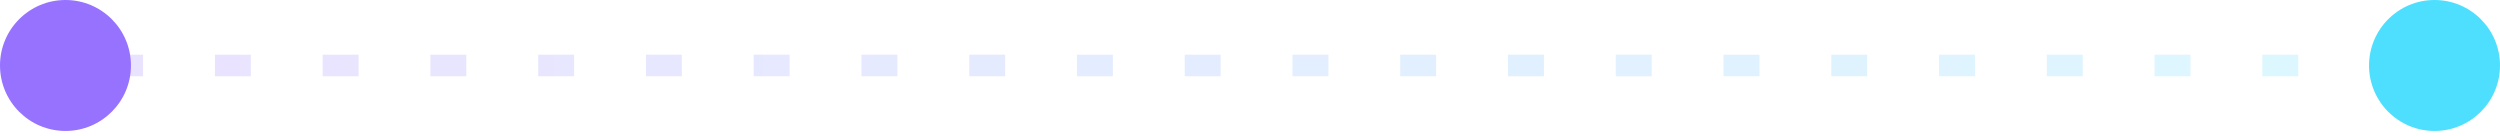<svg width="348" height="19" viewBox="0 0 348 19" fill="none" xmlns="http://www.w3.org/2000/svg">
<path opacity="0.2" d="M14.914 9.114H332.257" stroke="url(#paint0_linear_7_458)" stroke-width="3" stroke-dasharray="5 10"/>
<circle cx="338.886" cy="9.114" r="9.114" fill="#4DDFFD"/>
<circle cx="9.114" cy="9.114" r="9.114" fill="#9672FF"/>
<defs>
<linearGradient id="paint0_linear_7_458" x1="23.2" y1="10.614" x2="340.539" y2="11.987" gradientUnits="userSpaceOnUse">
<stop stop-color="#9672FF"/>
<stop offset="1" stop-color="#4DDFFD"/>
</linearGradient>
</defs>
</svg>
